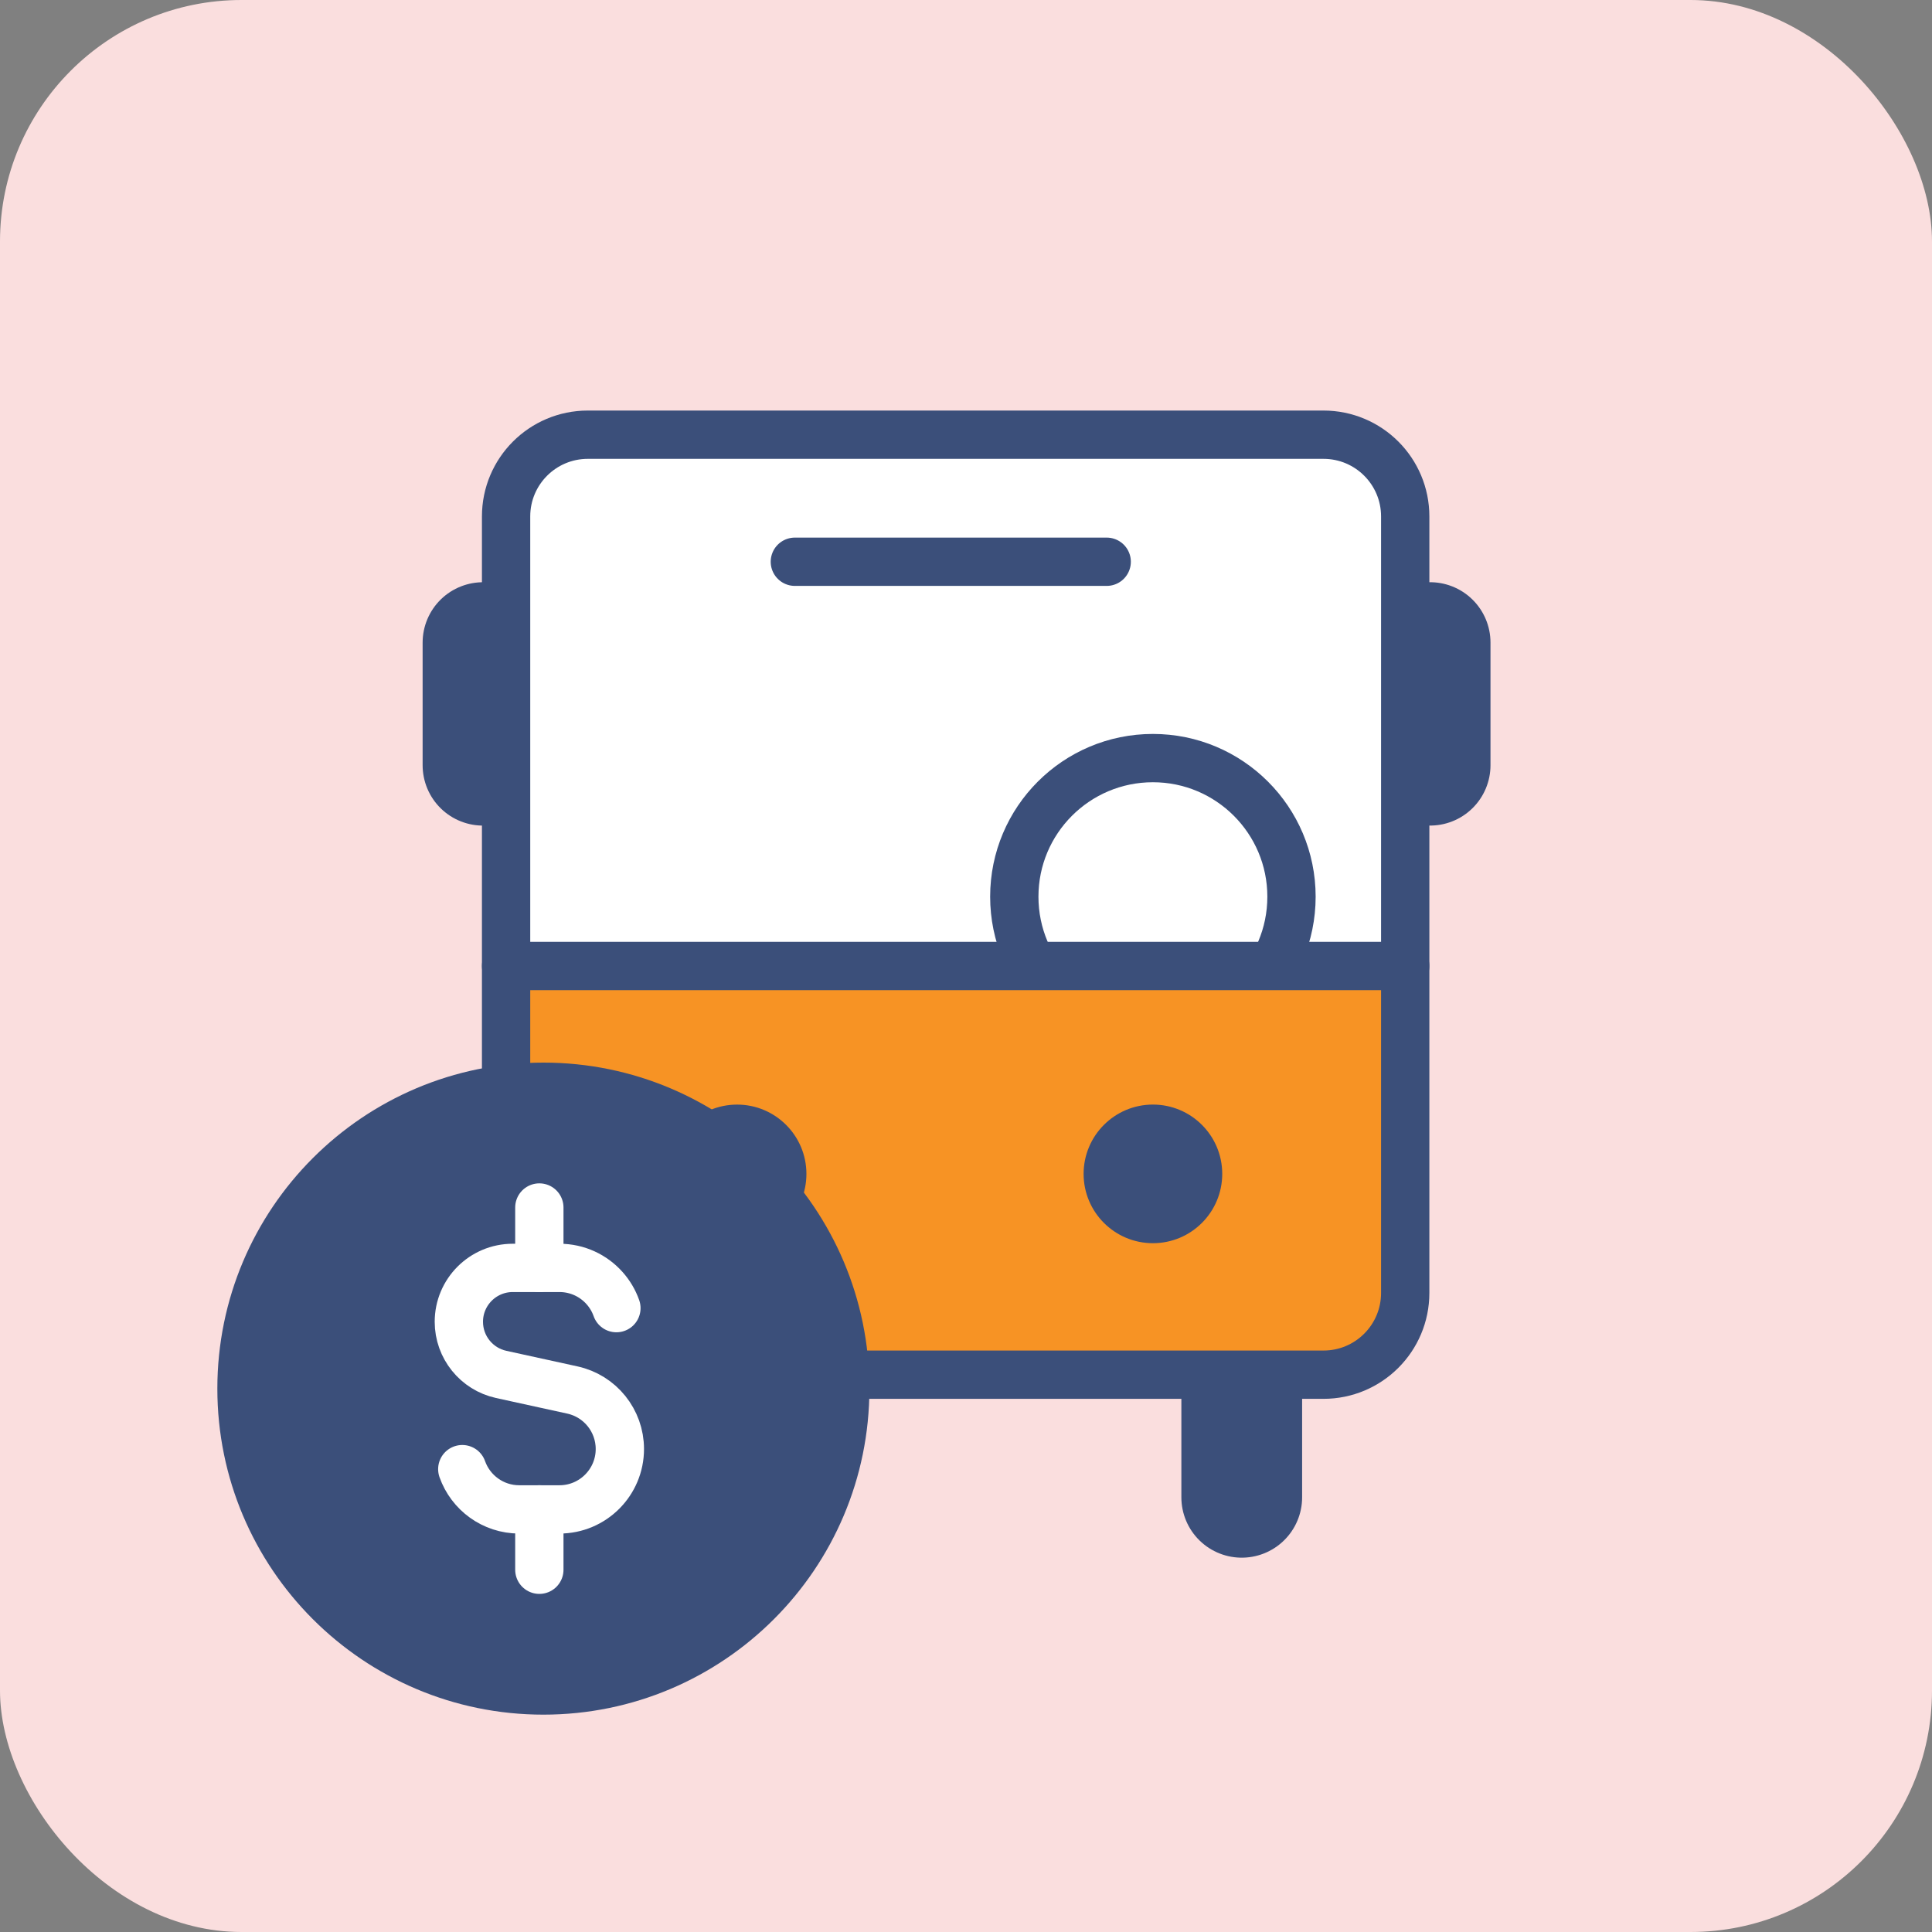 <?xml version="1.0" encoding="UTF-8"?>
<svg xmlns="http://www.w3.org/2000/svg" width="80" height="80" viewBox="0 0 80 80" fill="none">
  <rect x="0" y="0" width="80" height="80" fill="#808080" stroke="none"/>
  <rect width="80" height="80" rx="10" fill="#FADEDE"></rect>
  <path d="M27.726 56.923V62" stroke="#3B4F7A" stroke-width="5" stroke-linecap="round" stroke-linejoin="round"></path>
  <path d="M51.418 56.923V62" stroke="#3B4F7A" stroke-width="5" stroke-linecap="round" stroke-linejoin="round"></path>
  <path d="M59.218 26.608V31.685" stroke="#3B4F7A" stroke-width="5" stroke-linecap="round" stroke-linejoin="round"></path>
  <path d="M20 26.609V31.686" stroke="#3B4F7A" stroke-width="5" stroke-linecap="round" stroke-linejoin="round"></path>
  <path d="M54.802 18H24.341C22.471 18 20.956 19.515 20.956 21.385V40H58.187V21.385C58.187 19.515 56.672 18 54.802 18Z" fill="white"></path>
  <circle cx="47.739" cy="37.13" r="5.739" stroke="#3B4F7A" stroke-width="2" stroke-linecap="round" stroke-linejoin="round"></circle>
  <path d="M54.802 56.923C56.672 56.923 58.187 55.408 58.187 53.538V40H20.956V53.538C20.956 55.408 22.471 56.923 24.341 56.923H54.802Z" fill="#F79324"></path>
  <path d="M54.802 18H24.341C22.471 18 20.956 19.515 20.956 21.385V53.538C20.956 55.408 22.471 56.923 24.341 56.923H54.802C56.672 56.923 58.187 55.408 58.187 53.538V21.385C58.187 19.515 56.672 18 54.802 18Z" stroke="#3B4F7A" stroke-width="2" stroke-linecap="round" stroke-linejoin="round"></path>
  <path d="M20.956 40H58.187" stroke="#3B4F7A" stroke-width="2" stroke-linecap="round" stroke-linejoin="round"></path>
  <circle cx="47.74" cy="48.608" r="2.87" fill="#3B4F7A"></circle>
  <circle cx="30.522" cy="48.609" r="2.87" fill="#3B4F7A"></circle>
  <path d="M32.913 23.261H45.826" stroke="#3B4F7A" stroke-width="2" stroke-linecap="round" stroke-linejoin="round"></path>
  <path d="M22.5 70C29.404 70 35 64.404 35 57.5C35 50.596 29.404 45 22.5 45C15.596 45 10 50.596 10 57.5C10 64.404 15.596 70 22.5 70Z" fill="#3B4F7A" stroke="#3B4F7A" stroke-width="2" stroke-linecap="round" stroke-linejoin="round"></path>
  <path d="M25.524 54.167C25.415 53.857 25.245 53.574 25.03 53.334C24.572 52.822 23.907 52.501 23.167 52.501H21.232C19.999 52.501 19 53.5 19 54.732C19 55.781 19.73 56.688 20.755 56.912L23.701 57.557C24.849 57.808 25.667 58.825 25.667 60C25.667 61.38 24.547 62.501 23.167 62.501H21.5C20.412 62.501 19.485 61.805 19.142 60.834" stroke="white" stroke-width="2" stroke-linecap="round" stroke-linejoin="round"></path>
  <path d="M22.333 52.5V50" stroke="white" stroke-width="2" stroke-linecap="round" stroke-linejoin="round"></path>
  <path d="M22.333 65V62.5" stroke="white" stroke-width="2" stroke-linecap="round" stroke-linejoin="round"></path>
</svg>
